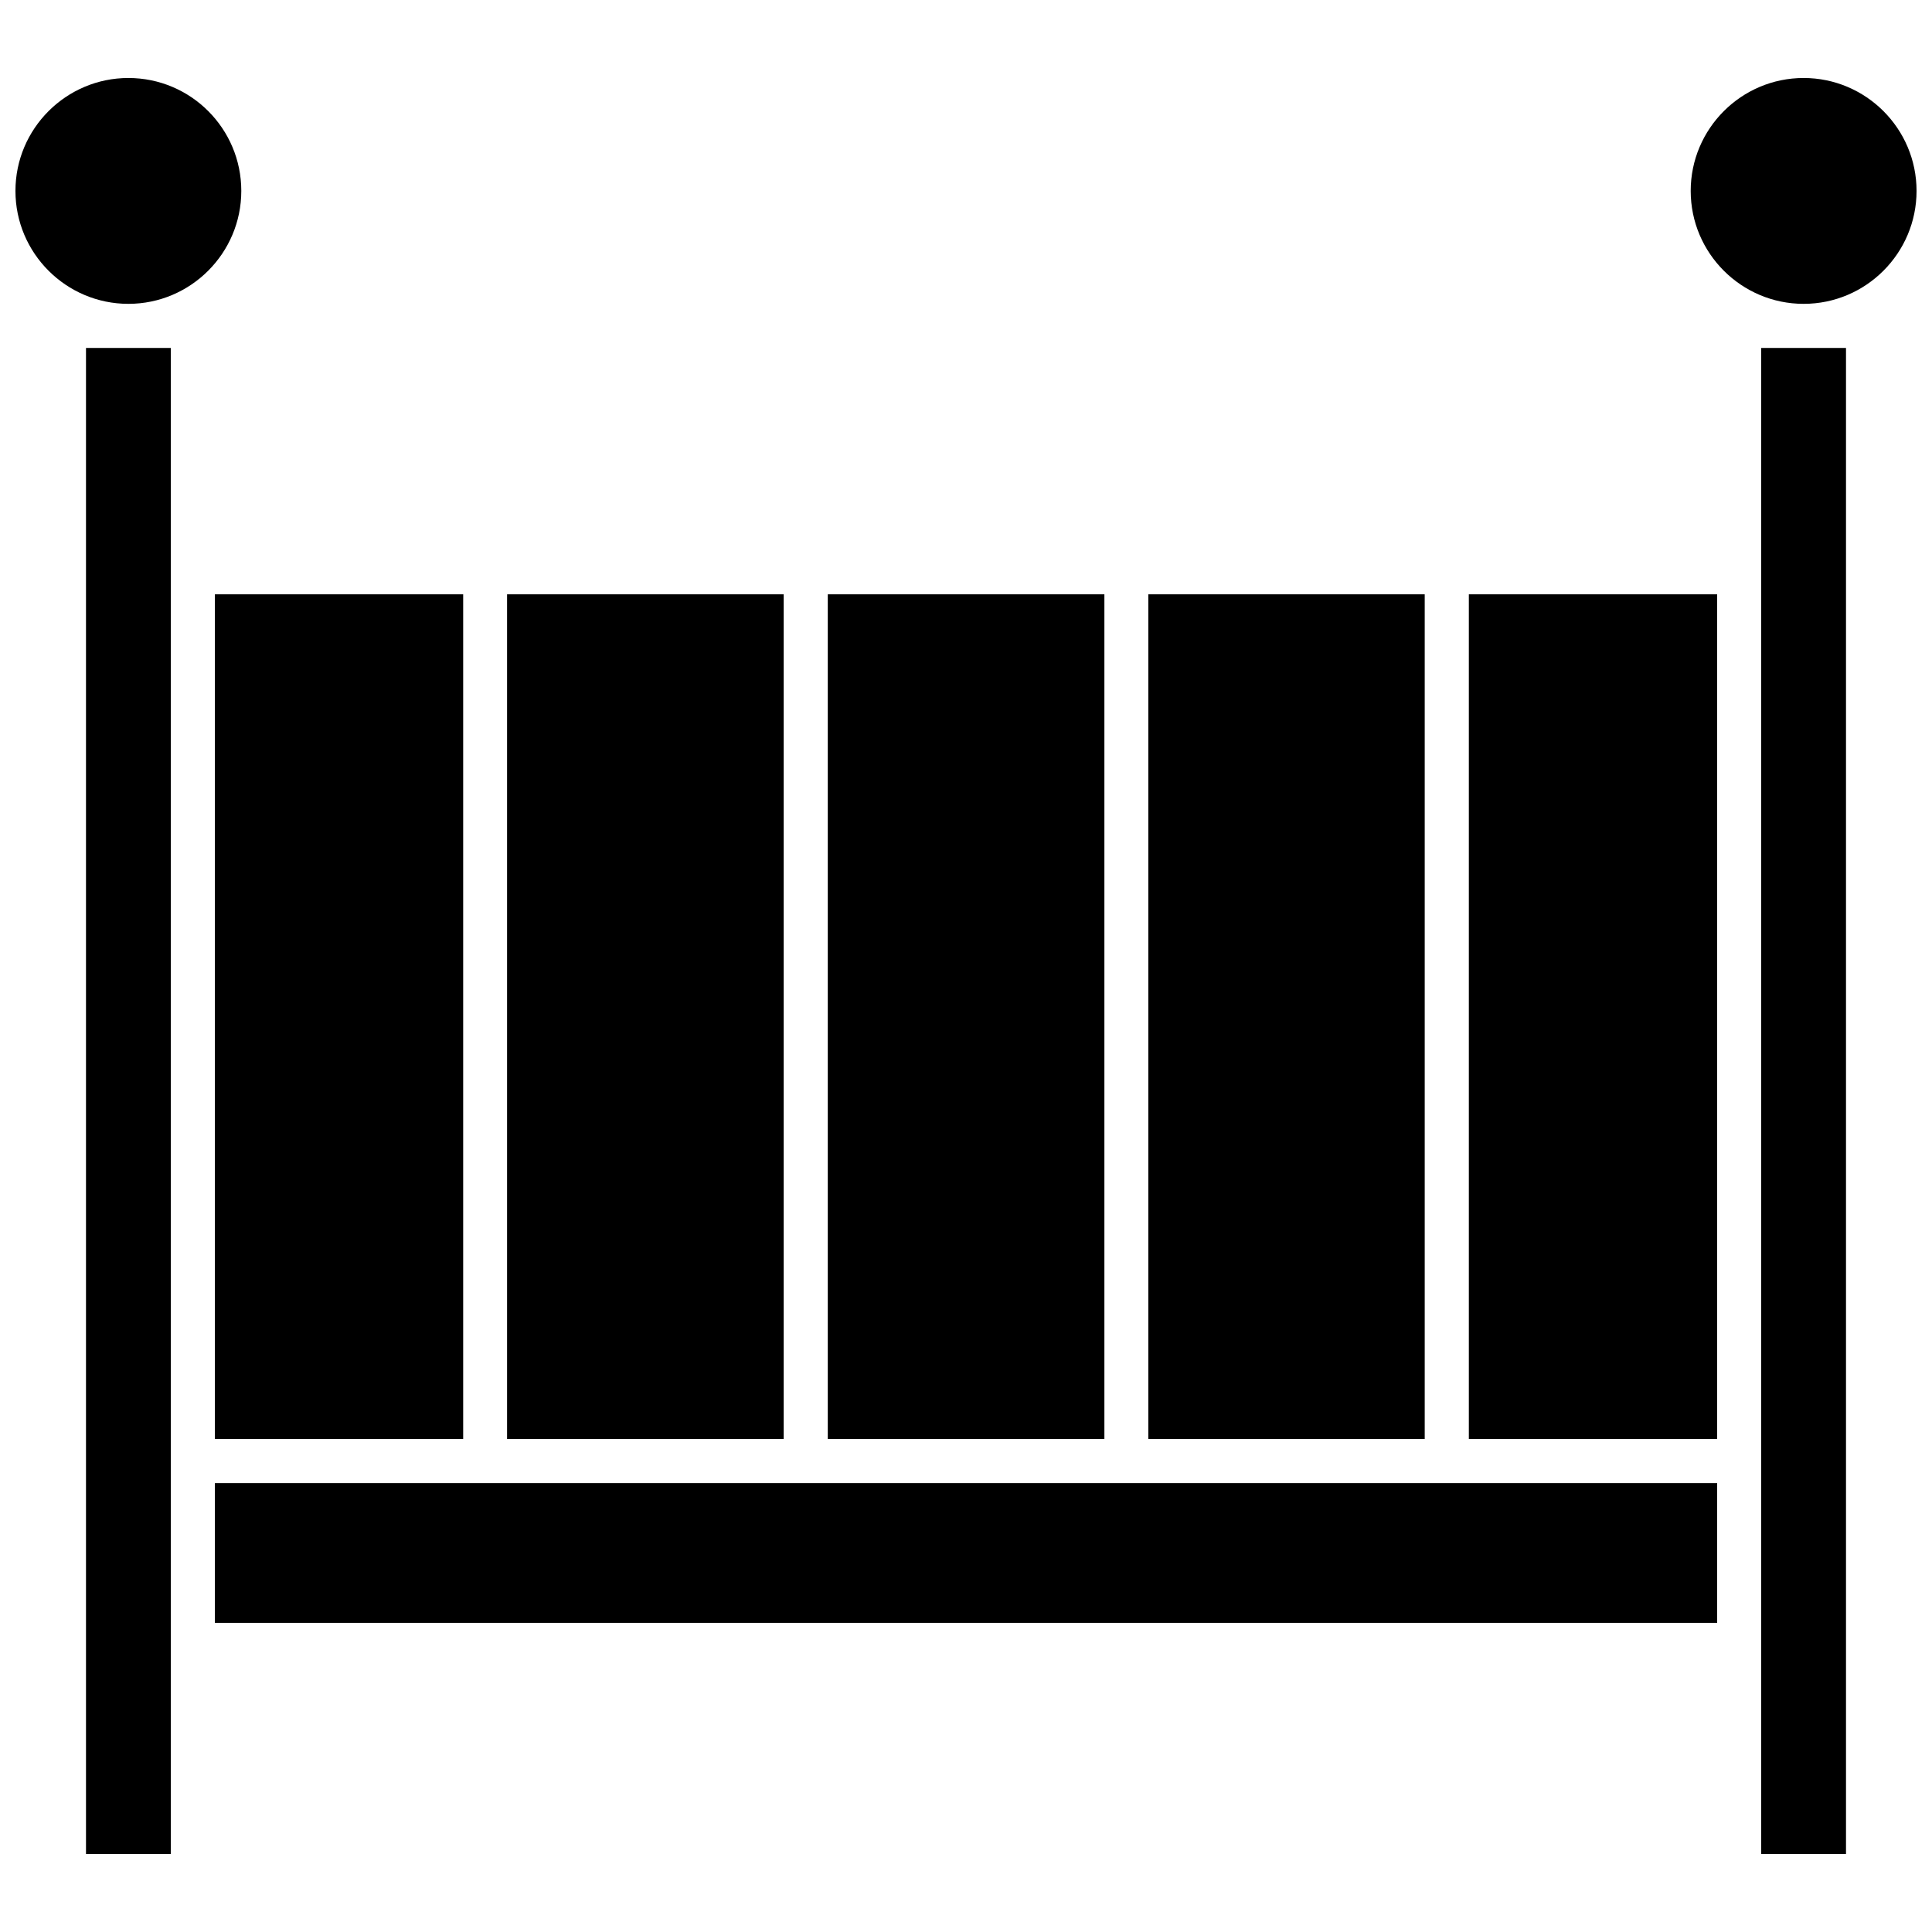 <?xml version="1.0" encoding="UTF-8"?>
<!-- Uploaded to: SVG Repo, www.svgrepo.com, Generator: SVG Repo Mixer Tools -->
<svg width="800px" height="800px" version="1.1" viewBox="144 144 512 512" xmlns="http://www.w3.org/2000/svg">
 <defs>
  <clipPath id="b">
   <path d="m148.09 164h59.906v61h-59.906z"/>
  </clipPath>
  <clipPath id="a">
   <path d="m592 164h59.902v61h-59.902z"/>
  </clipPath>
 </defs>
 <path d="m166.79 236.21h22.469v399.12h-22.469z"/>
 <path d="m610.74 236.21h22.469v399.12h-22.469z"/>
 <path d="m533.26 301.5h65.797v223.84h-65.797z"/>
 <path d="m448.31 301.5h73.254v223.84h-73.254z"/>
 <path d="m363.37 301.5h73.305v223.84h-73.305z"/>
 <path d="m278.38 301.5h73.305v223.84h-73.305z"/>
 <path d="m200.95 301.5h65.797v223.84h-65.797z"/>
 <g clip-path="url(#b)">
  <path d="m178.02 164.67c-16.473 0-29.926 13.402-29.926 29.926s13.453 29.926 29.926 29.926c16.523 0 29.926-13.453 29.926-29.926 0-16.523-13.398-29.926-29.926-29.926z"/>
 </g>
 <g clip-path="url(#a)">
  <path d="m621.98 164.67c-16.523 0-29.926 13.453-29.926 29.926 0 16.523 13.453 29.926 29.926 29.926 16.523 0 29.926-13.453 29.926-29.926 0-16.523-13.449-29.926-29.926-29.926z"/>
 </g>
 <path d="m200.95 537.04h398.11v37.031h-398.11z"/>
</svg>